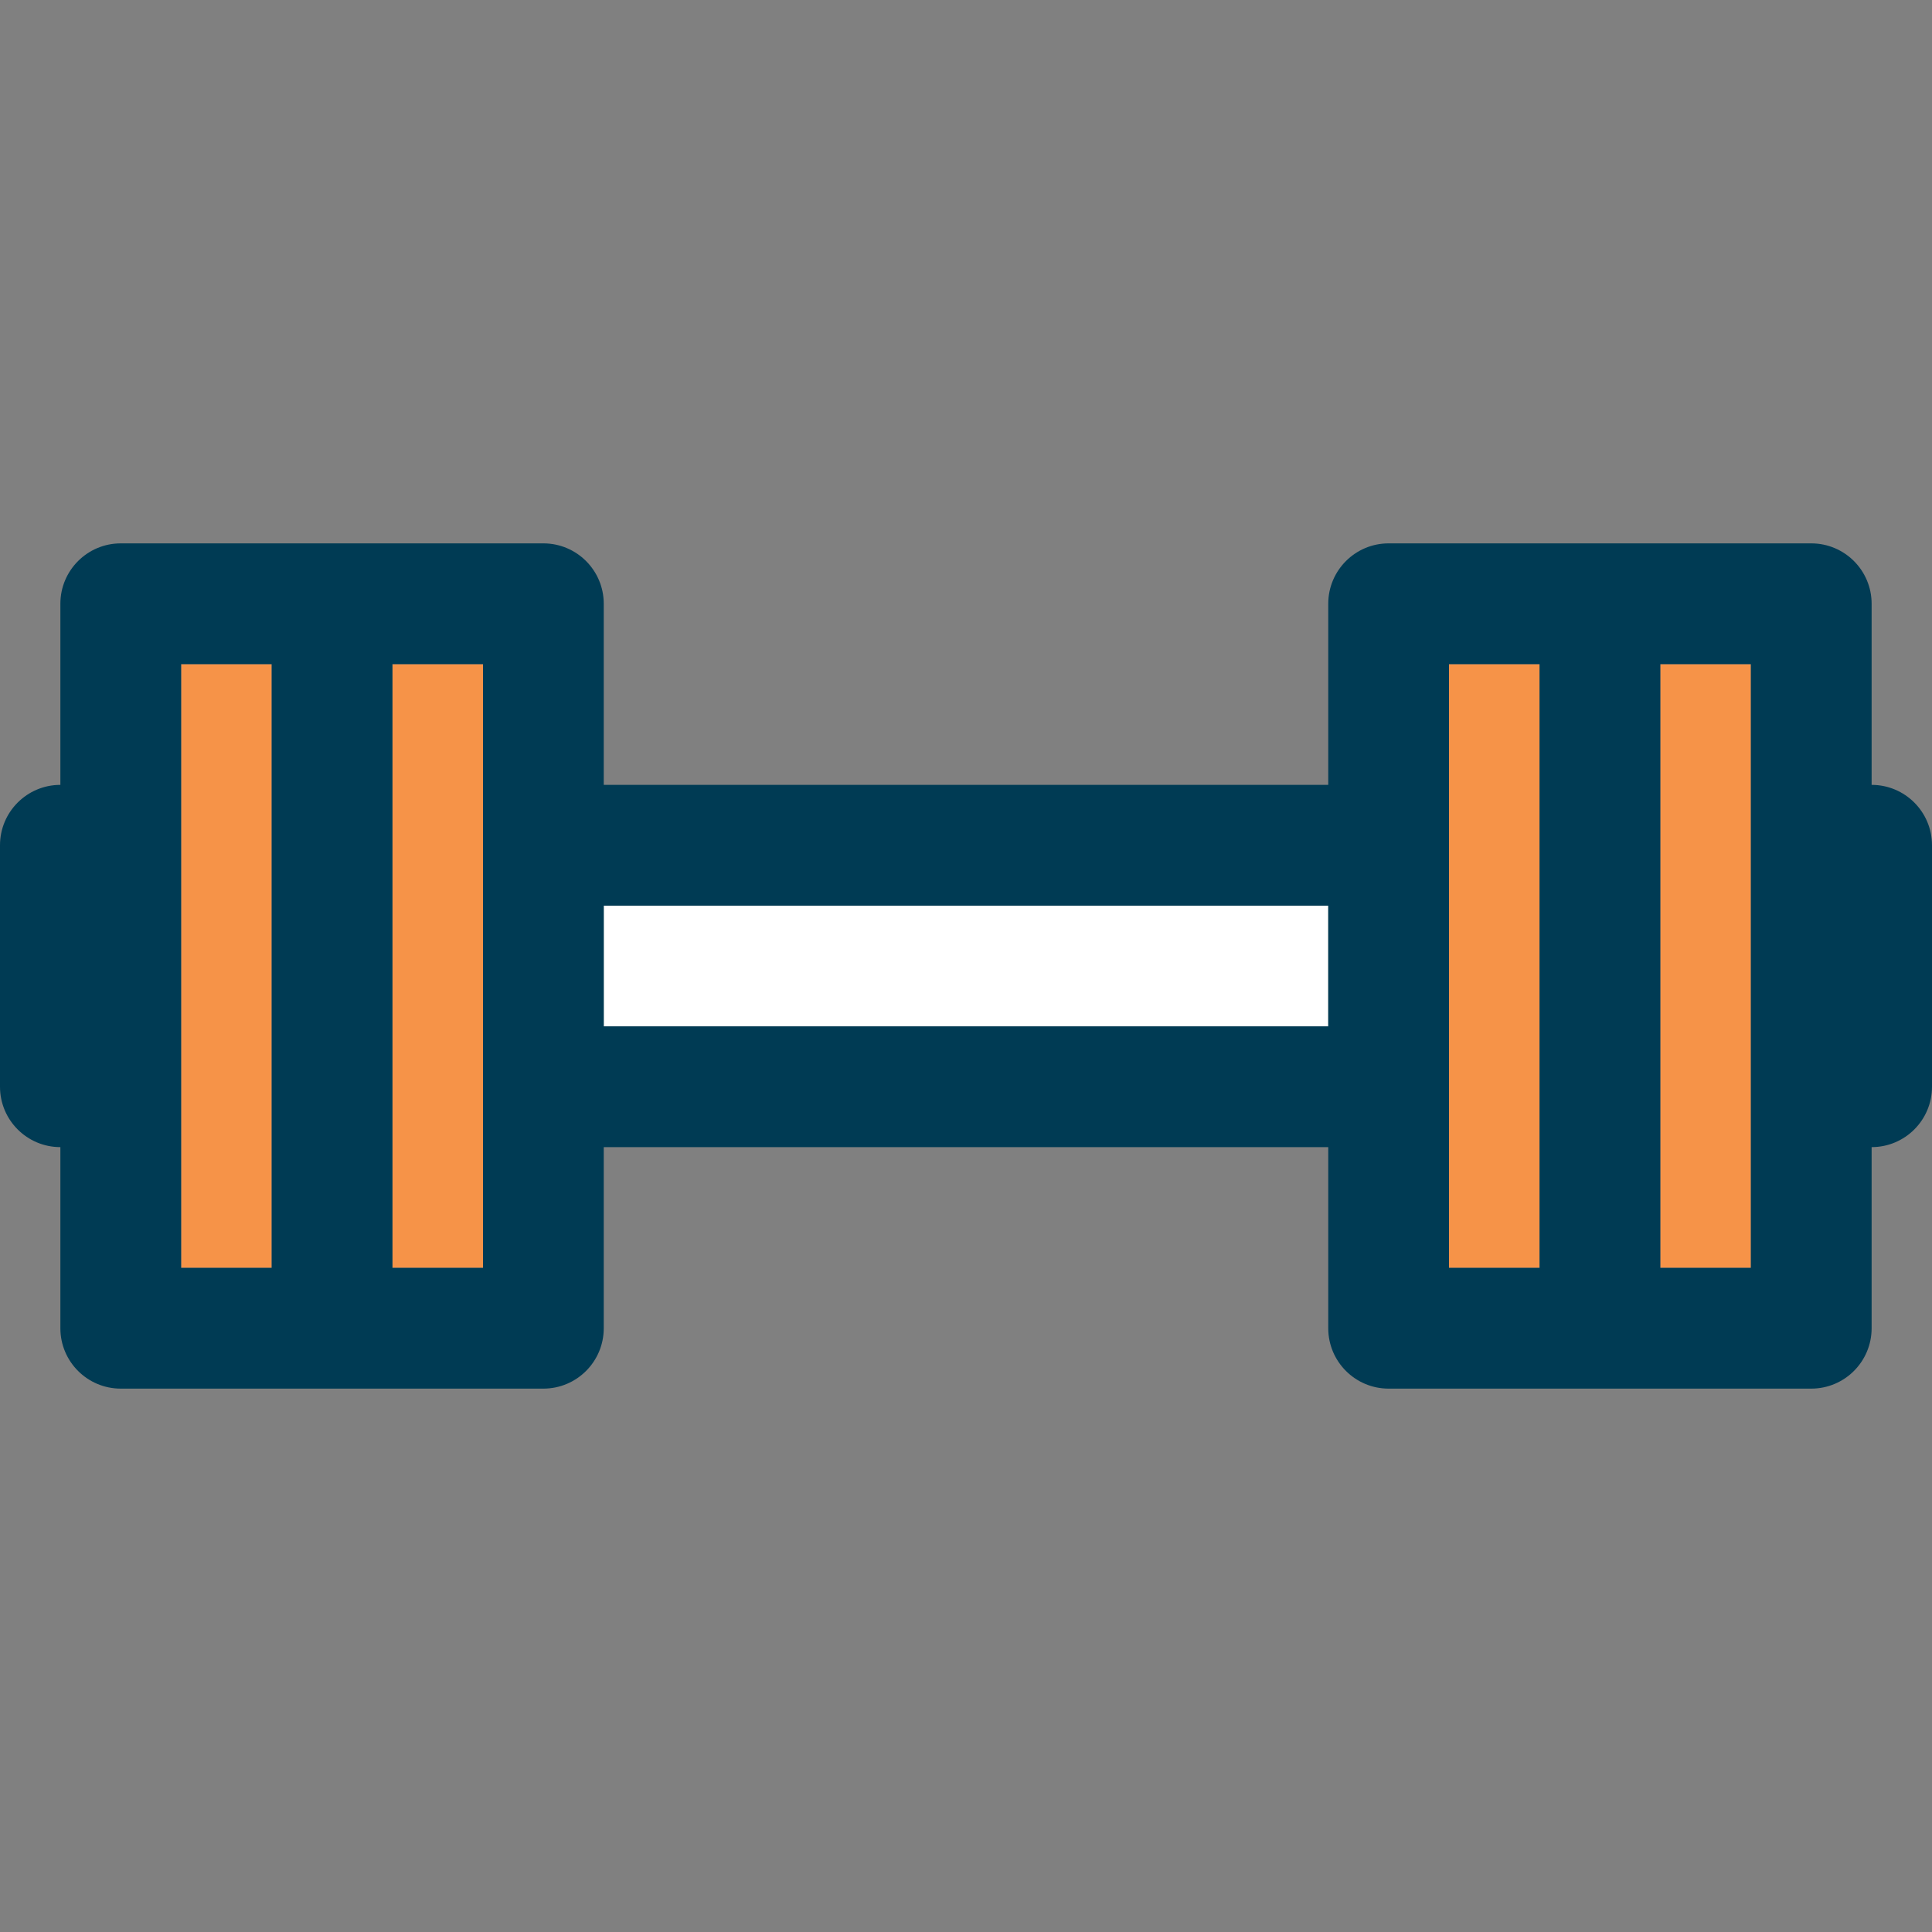 <?xml version="1.0" encoding="iso-8859-1"?>
<!-- Uploaded to: SVG Repo, www.svgrepo.com, Generator: SVG Repo Mixer Tools -->
<!DOCTYPE svg PUBLIC "-//W3C//DTD SVG 1.1//EN" "http://www.w3.org/Graphics/SVG/1.1/DTD/svg11.dtd">
<svg version="1.1" id="Capa_1" xmlns="http://www.w3.org/2000/svg" xmlns:xlink="http://www.w3.org/1999/xlink" 
	 viewBox="0 0 512 512" xml:space="preserve">
<rect x="0" y="0" width="512" height="512" fill="#808080" stroke="none"/>
<g>
	<rect x="160" y="240" style="fill:#FFFFFF;" width="192" height="32"/>
	<rect x="384" y="176" style="fill:#F69348;" width="24" height="160"/>
	<rect x="440" y="176" style="fill:#F69348;" width="24" height="160"/>
	<rect x="48" y="176" style="fill:#F69348;" width="24" height="160"/>
	<rect x="104" y="176" style="fill:#F69348;" width="24" height="160"/>
	<path style="fill:#003B54;" d="M496,208v-48c0-8.836-7.164-16-16-16h-56h-56c-8.836,0-16,7.164-16,16v48H160v-48
		c0-8.836-7.164-16-16-16H88H32c-8.836,0-16,7.164-16,16v48c-8.836,0-16,7.164-16,16v64c0,8.836,7.164,16,16,16v48
		c0,8.836,7.164,16,16,16h56h56c8.836,0,16-7.164,16-16v-48h192v48c0,8.836,7.164,16,16,16h56h56c8.836,0,16-7.164,16-16v-48
		c8.836,0,16-7.164,16-16v-64C512,215.164,504.836,208,496,208z M48,176h24v160H48V176z M128,336h-24V176h24V336z M160,272v-32h192
		v32H160z M384,176h24v160h-24V176z M464,336h-24V176h24V336z"/>
</g>
</svg>